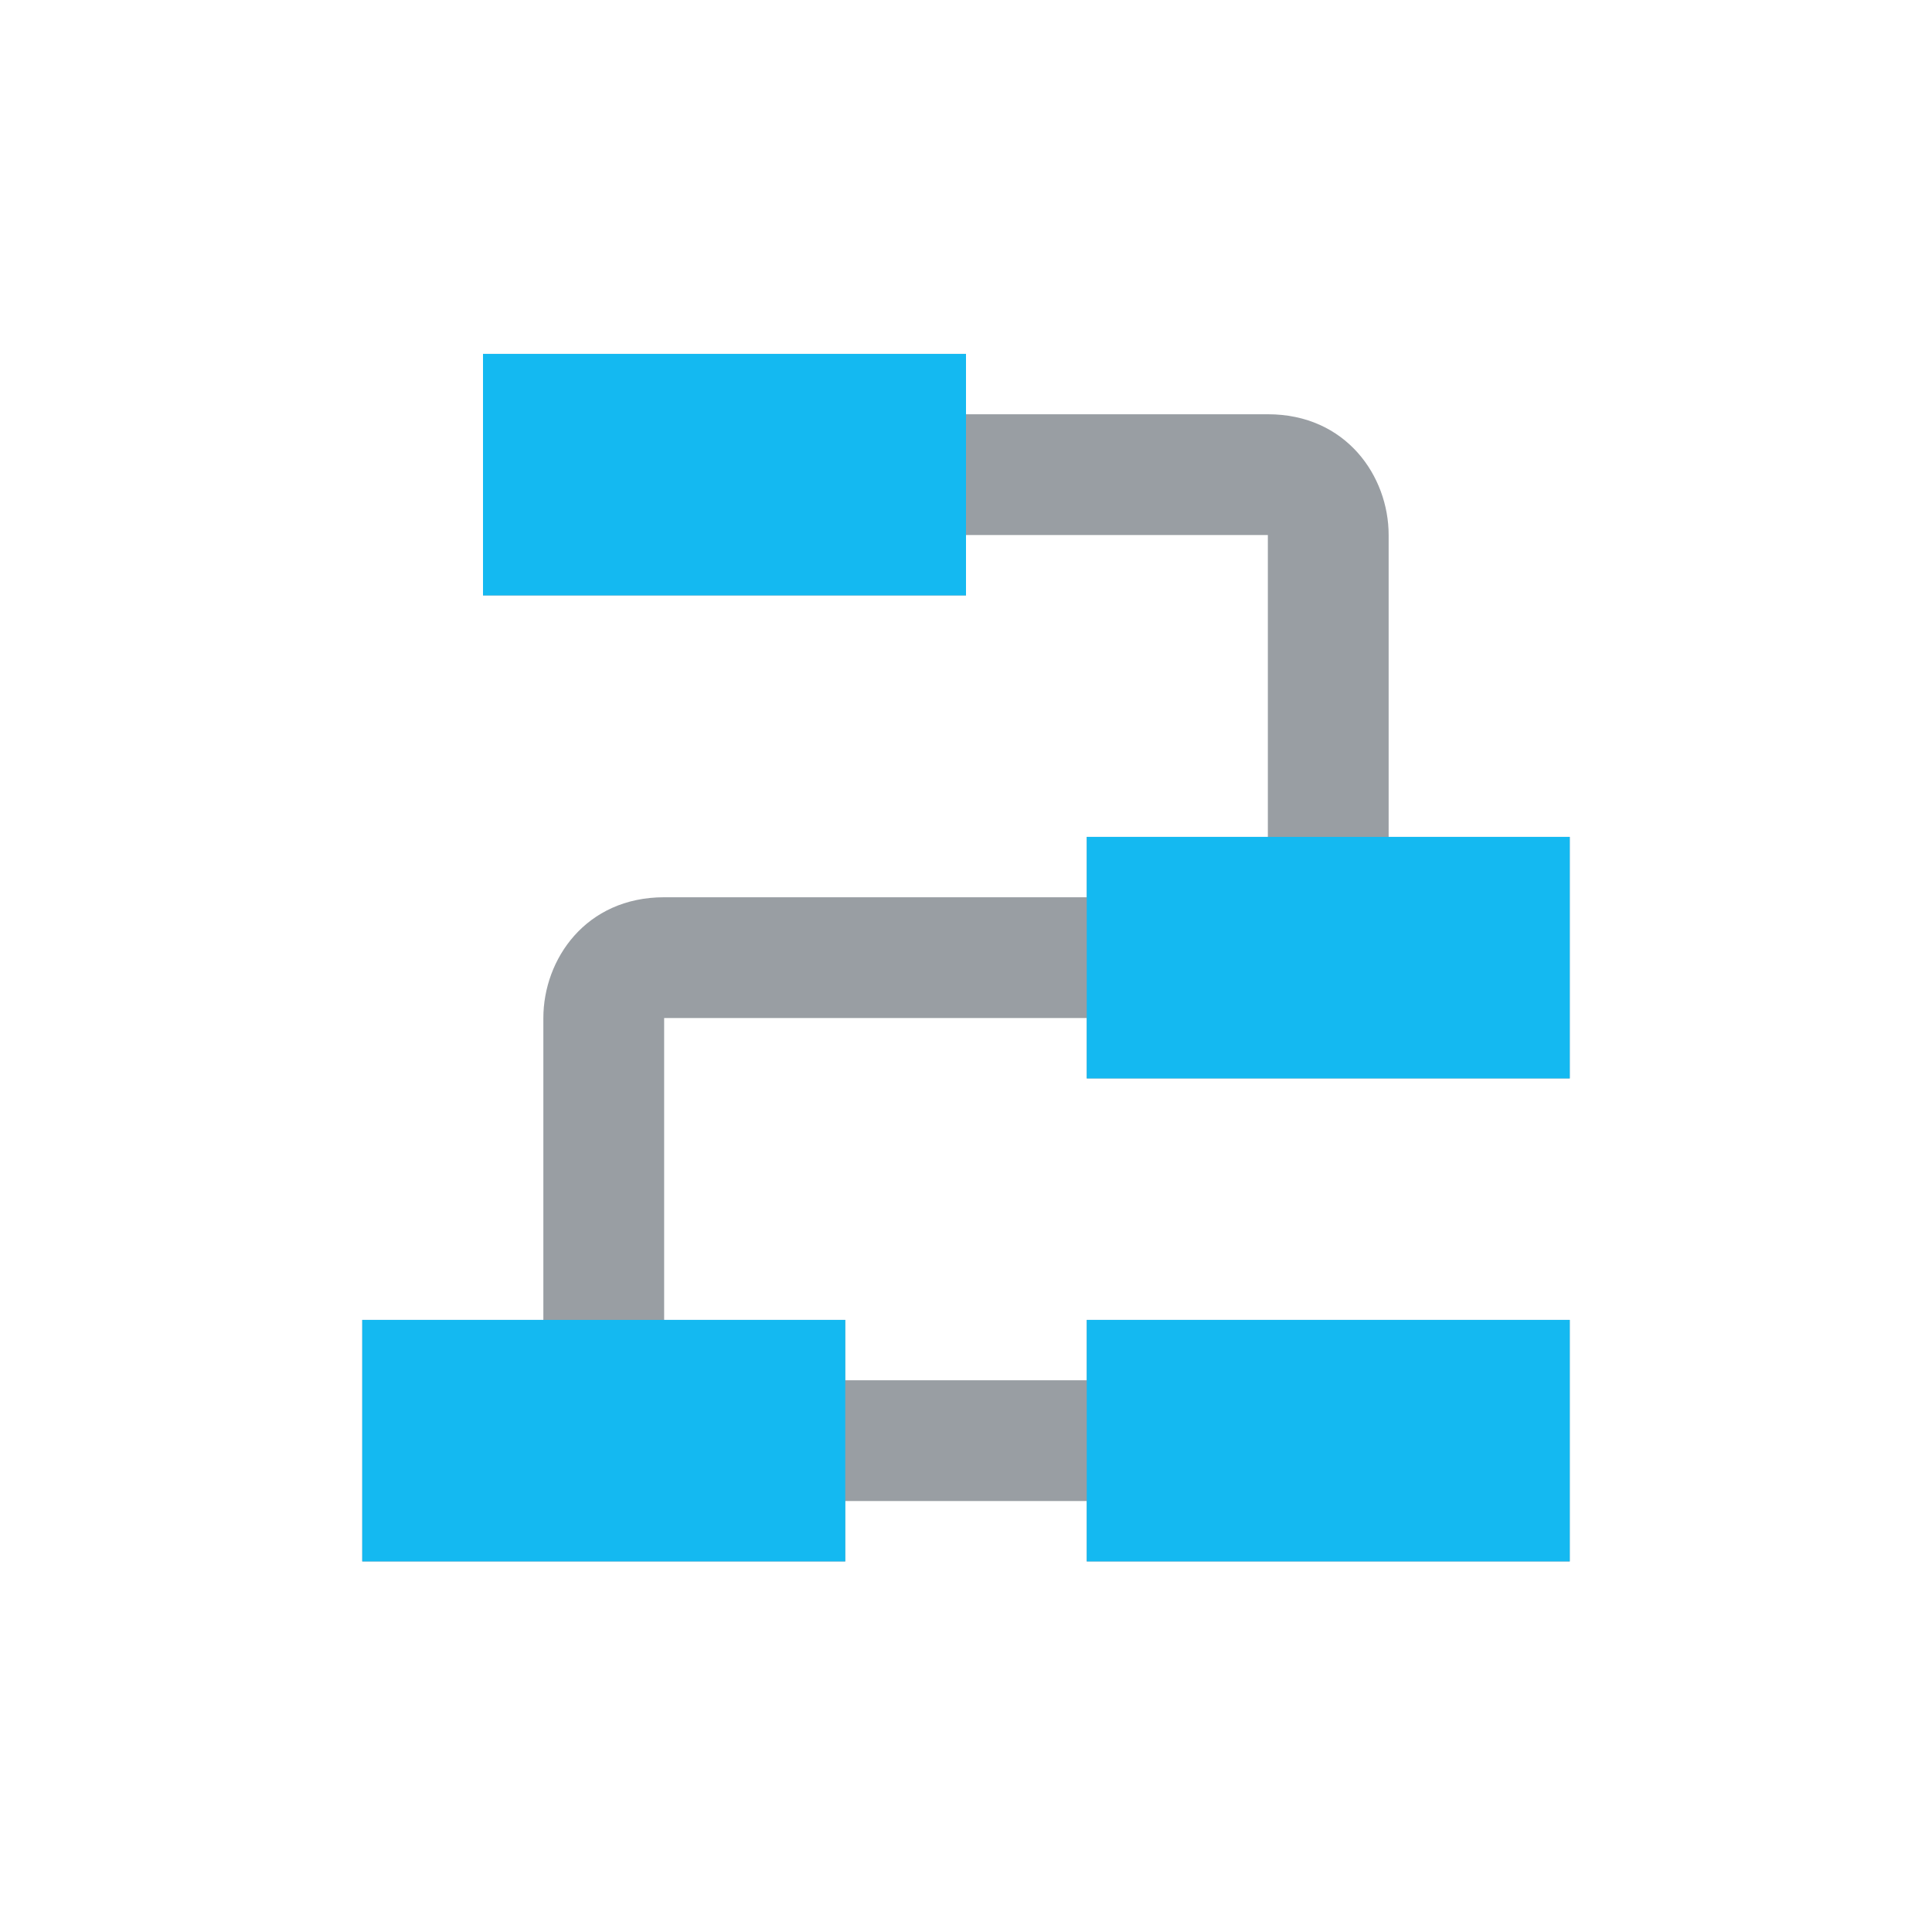 <svg xmlns="http://www.w3.org/2000/svg" id="Layer_1" data-name="Layer 1" viewBox="0 0 500 500"><defs><style>.cls-1{fill:none;}.cls-2{fill:#999ea3;}.cls-3{fill:#14b9f1;}</style></defs><rect class="cls-1" x="62.5" y="60.34" width="375" height="375"></rect><path id="shock_color" class="cls-2" d="M281.25,279.09V263.46H171.88v78.13h46.87v15.62h62.5V341.59h125v62.5h-125V388.46h-62.5v15.63h-125v-62.5h46.87V263.46c0-15.16,10.95-31.25,31.26-31.25H281.25V216.59h46.87V138.46H250v15.63H125V91.59H250v15.62h78.12c20.31,0,31.26,16.09,31.26,31.25v78.13h46.87v62.5Z"></path><path class="cls-3" d="M125,91.59H250v62.5H125Zm156.25,125h125v62.5h-125Zm-187.5,125h125v62.5h-125Zm187.5,0h125v62.5h-125Z"></path></svg>